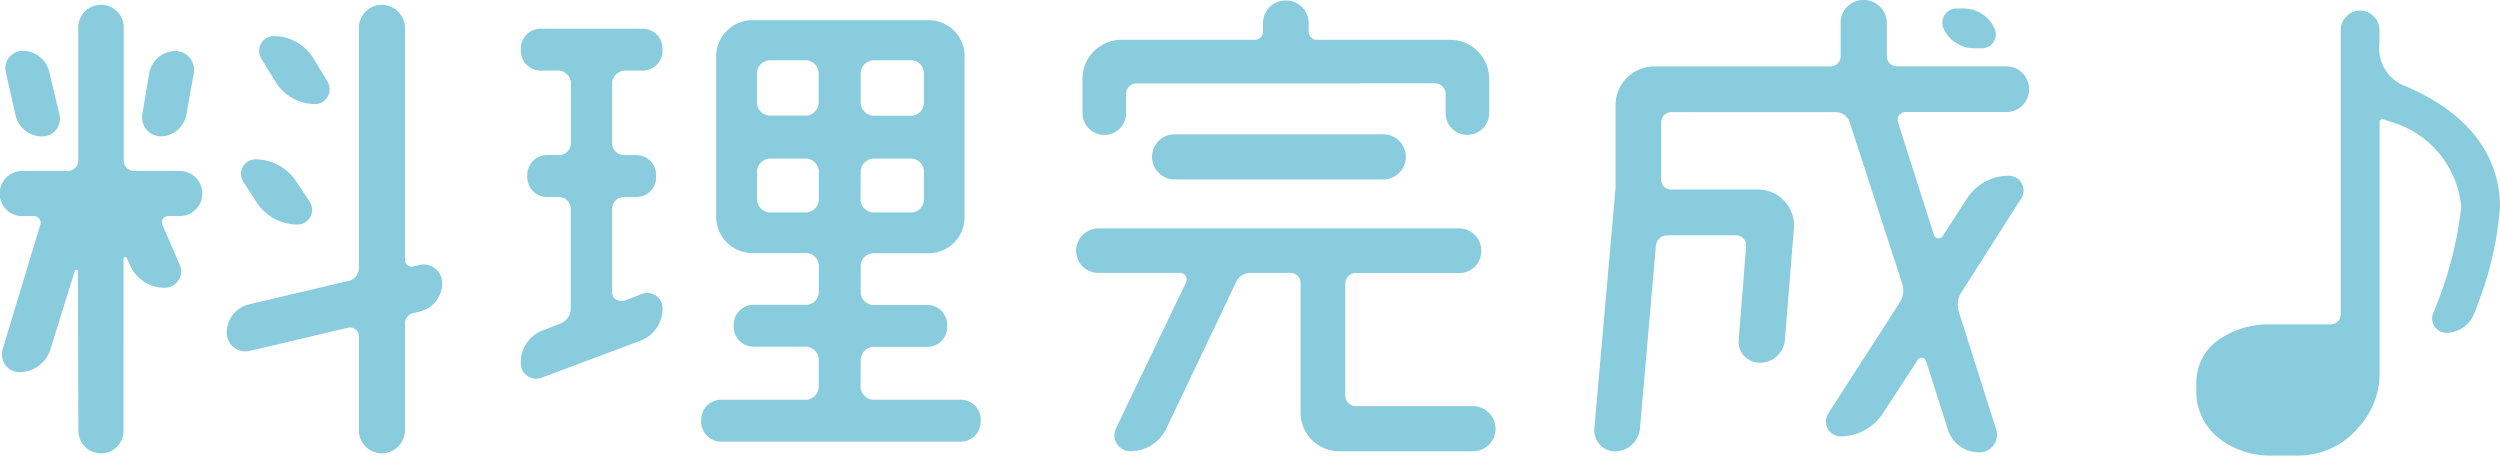 <svg xmlns="http://www.w3.org/2000/svg" width="84.762" height="15.444" viewBox="0 0 84.762 15.444">
  <path id="Path_3470" data-name="Path 3470" d="M-40.158-14.382a.765.765,0,0,1,.756.774V-9.09a.354.354,0,0,0,.342.342h1.566a.765.765,0,0,1,.756.774.761.761,0,0,1-.756.756h-.4a.212.212,0,0,0-.2.288l.594,1.368a.555.555,0,0,1-.522.774,1.278,1.278,0,0,1-1.17-.774l-.108-.234c-.018-.054-.108-.036-.108.036V.054a.765.765,0,0,1-.756.774.768.768,0,0,1-.774-.774l-.018-5.4a.054.054,0,0,0-.108,0l-.828,2.664a1.1,1.1,0,0,1-1.044.756.6.6,0,0,1-.576-.756l1.278-4.23a.224.224,0,0,0-.216-.306h-.4a.761.761,0,0,1-.756-.756.765.765,0,0,1,.756-.774h1.566a.354.354,0,0,0,.342-.342v-4.518A.768.768,0,0,1-40.158-14.382Zm-1.422,3.726a.6.6,0,0,1-.576.738.928.928,0,0,1-.918-.738L-43.4-12.1a.591.591,0,0,1,.576-.72.925.925,0,0,1,.9.72Zm3.924-2.16a.642.642,0,0,1,.63.756l-.252,1.4a.887.887,0,0,1-.864.738.644.644,0,0,1-.63-.738l.234-1.4A.92.92,0,0,1-37.656-12.816Zm8.28,7.254a.633.633,0,0,1,.774.612,1,1,0,0,1-.774.972l-.216.054a.347.347,0,0,0-.27.342V.036a.8.8,0,0,1-.792.792.784.784,0,0,1-.774-.792V-3.15a.3.3,0,0,0-.342-.288l-3.366.792a.635.635,0,0,1-.774-.612.986.986,0,0,1,.774-.972l3.366-.792a.444.444,0,0,0,.342-.432V-13.59a.784.784,0,0,1,.774-.792.8.8,0,0,1,.792.792v7.866a.225.225,0,0,0,.27.216Zm-3.708-2.124a.5.5,0,0,1-.414.756,1.671,1.671,0,0,1-1.4-.756l-.45-.7a.493.493,0,0,1,.414-.756,1.663,1.663,0,0,1,1.386.756Zm.594-4.086a.5.5,0,0,1-.432.756,1.571,1.571,0,0,1-1.332-.756l-.486-.792a.5.5,0,0,1,.432-.756,1.578,1.578,0,0,1,1.35.774Zm7.272-.378a.68.68,0,0,1-.72-.72.676.676,0,0,1,.72-.7h3.384a.671.671,0,0,1,.7.7.676.676,0,0,1-.7.72h-.558a.451.451,0,0,0-.45.4v2.106a.413.413,0,0,0,.414.36h.378a.671.671,0,0,1,.7.7.676.676,0,0,1-.7.72h-.378a.413.413,0,0,0-.414.36v2.88c0,.216.216.324.432.27l.558-.216a.518.518,0,0,1,.72.486,1.169,1.169,0,0,1-.72,1.08l-3.366,1.26a.518.518,0,0,1-.72-.486,1.14,1.14,0,0,1,.72-1.1l.594-.234a.533.533,0,0,0,.378-.522v-3.42a.42.42,0,0,0-.36-.36H-25a.68.68,0,0,1-.72-.72.676.676,0,0,1,.72-.7h.4a.42.42,0,0,0,.36-.36v-2.106a.441.441,0,0,0-.4-.4ZM-14.418-1.4A.461.461,0,0,0-14-.99h2.934a.676.676,0,0,1,.72.7.68.68,0,0,1-.72.72H-19.1a.68.68,0,0,1-.72-.72.676.676,0,0,1,.72-.7h2.862a.46.46,0,0,0,.4-.414v-.972a.46.46,0,0,0-.4-.414H-18a.676.676,0,0,1-.72-.7.68.68,0,0,1,.72-.72h1.764a.441.441,0,0,0,.4-.4v-.954a.441.441,0,0,0-.4-.4h-1.818a1.23,1.23,0,0,1-1.26-1.26V-12.6a1.23,1.23,0,0,1,1.26-1.26h5.9a1.22,1.22,0,0,1,1.26,1.26v5.382a1.22,1.22,0,0,1-1.26,1.26H-14a.443.443,0,0,0-.414.4v.954a.443.443,0,0,0,.414.4h1.818a.676.676,0,0,1,.7.72.671.671,0,0,1-.7.7H-14a.461.461,0,0,0-.414.414ZM-15.84-12.1a.458.458,0,0,0-.4-.4h-1.278a.46.46,0,0,0-.414.4v1.062a.461.461,0,0,0,.414.414h1.278a.46.46,0,0,0,.4-.414ZM-17.928-7.74a.46.46,0,0,0,.414.4h1.278a.458.458,0,0,0,.4-.4V-8.766a.458.458,0,0,0-.4-.4h-1.278a.46.46,0,0,0-.414.4Zm5.256-2.88a.443.443,0,0,0,.4-.414V-12.1a.441.441,0,0,0-.4-.4H-14a.46.46,0,0,0-.414.4v1.062A.461.461,0,0,0-14-10.62Zm-1.746,2.88a.46.46,0,0,0,.414.4h1.332a.441.441,0,0,0,.4-.4V-8.766a.441.441,0,0,0-.4-.4H-14a.46.46,0,0,0-.414.4ZM2.016-1.116a.358.358,0,0,0,.36.342h3.96A.768.768,0,0,1,7.11,0a.765.765,0,0,1-.774.756H1.818A1.31,1.31,0,0,1,.5-.558V-4.932a.346.346,0,0,0-.342-.36H-1.206a.529.529,0,0,0-.486.324L-4.05-.018A1.355,1.355,0,0,1-5.274.756.544.544,0,0,1-5.76-.018l2.376-4.95a.226.226,0,0,0-.2-.324H-6.354a.749.749,0,0,1-.756-.756A.761.761,0,0,1-6.354-6.8H5.886a.745.745,0,0,1,.738.756.734.734,0,0,1-.738.756H2.376a.361.361,0,0,0-.36.36Zm-7.074-10.6a.358.358,0,0,0-.36.342v.666a.73.73,0,0,1-.738.738.741.741,0,0,1-.738-.738v-1.17A1.321,1.321,0,0,1-5.58-13.194h4.536a.277.277,0,0,0,.27-.27v-.306A.765.765,0,0,1,0-14.526a.765.765,0,0,1,.774.756v.306a.277.277,0,0,0,.27.27H5.58A1.321,1.321,0,0,1,6.894-11.88v1.17a.741.741,0,0,1-.738.738.73.73,0,0,1-.738-.738v-.666a.358.358,0,0,0-.36-.342ZM4.068-9.234a.768.768,0,0,1-.774.774H-3.762a.768.768,0,0,1-.774-.774.765.765,0,0,1,.774-.756H3.294A.765.765,0,0,1,4.068-9.234Zm20.448.648a.5.5,0,0,1,.414.774L22.9-4.626a.79.79,0,0,0-.09.63L24.084.018a.594.594,0,0,1-.576.774A1.1,1.1,0,0,1,22.446.018L21.708-2.3a.158.158,0,0,0-.288-.036L20.25-.54a1.724,1.724,0,0,1-1.44.792A.506.506,0,0,1,18.4-.54l2.412-3.744a.771.771,0,0,0,.09-.63L19.116-10.4a.5.5,0,0,0-.468-.342h-5.58a.346.346,0,0,0-.342.36V-8.46a.331.331,0,0,0,.342.342H16.02A1.221,1.221,0,0,1,17.226-6.8l-.306,3.78a.845.845,0,0,1-.846.774.713.713,0,0,1-.72-.774l.252-3.186a.343.343,0,0,0-.324-.36H12.924a.39.39,0,0,0-.378.36l-.54,6.192a.858.858,0,0,1-.846.774.71.71,0,0,1-.7-.774l.72-8.172v-2.79a1.306,1.306,0,0,1,1.3-1.314H18.45a.346.346,0,0,0,.36-.342V-13.77a.768.768,0,0,1,.774-.774.784.784,0,0,1,.792.774v1.134a.342.342,0,0,0,.342.342h3.708a.768.768,0,0,1,.774.774.768.768,0,0,1-.774.774H20.988a.263.263,0,0,0-.234.342L21.978-6.57a.163.163,0,0,0,.288.036l.828-1.278A1.676,1.676,0,0,1,24.516-8.586Zm-.486-4.986a.473.473,0,0,1-.432.666h-.252a1.146,1.146,0,0,1-1.044-.666.483.483,0,0,1,.432-.684h.252A1.143,1.143,0,0,1,24.03-13.572Zm13.824,1.908c2.142.864,3.312,2.322,3.312,4.14A11.458,11.458,0,0,1,40.41-4.23c-.036.108-.072.2-.108.288a1.03,1.03,0,0,1-.954.684.49.49,0,0,1-.45-.666,12.921,12.921,0,0,0,.954-3.6,3.308,3.308,0,0,0-2.3-2.862l-.324-.108a.1.1,0,0,0-.144.09v8.6A2.719,2.719,0,0,1,36.4-.09,2.655,2.655,0,0,1,34.344.9H33.318A2.765,2.765,0,0,1,31.626.306a1.989,1.989,0,0,1-.756-1.548v-.342a1.759,1.759,0,0,1,.756-1.44A2.967,2.967,0,0,1,33.3-3.546h2.106a.346.346,0,0,0,.36-.342v-9.63a.661.661,0,0,1,.648-.666.664.664,0,0,1,.666.666v.414A1.382,1.382,0,0,0,37.854-11.664Z" transform="translate(43.596 14.544)" fill="#8cd"/>
</svg>
